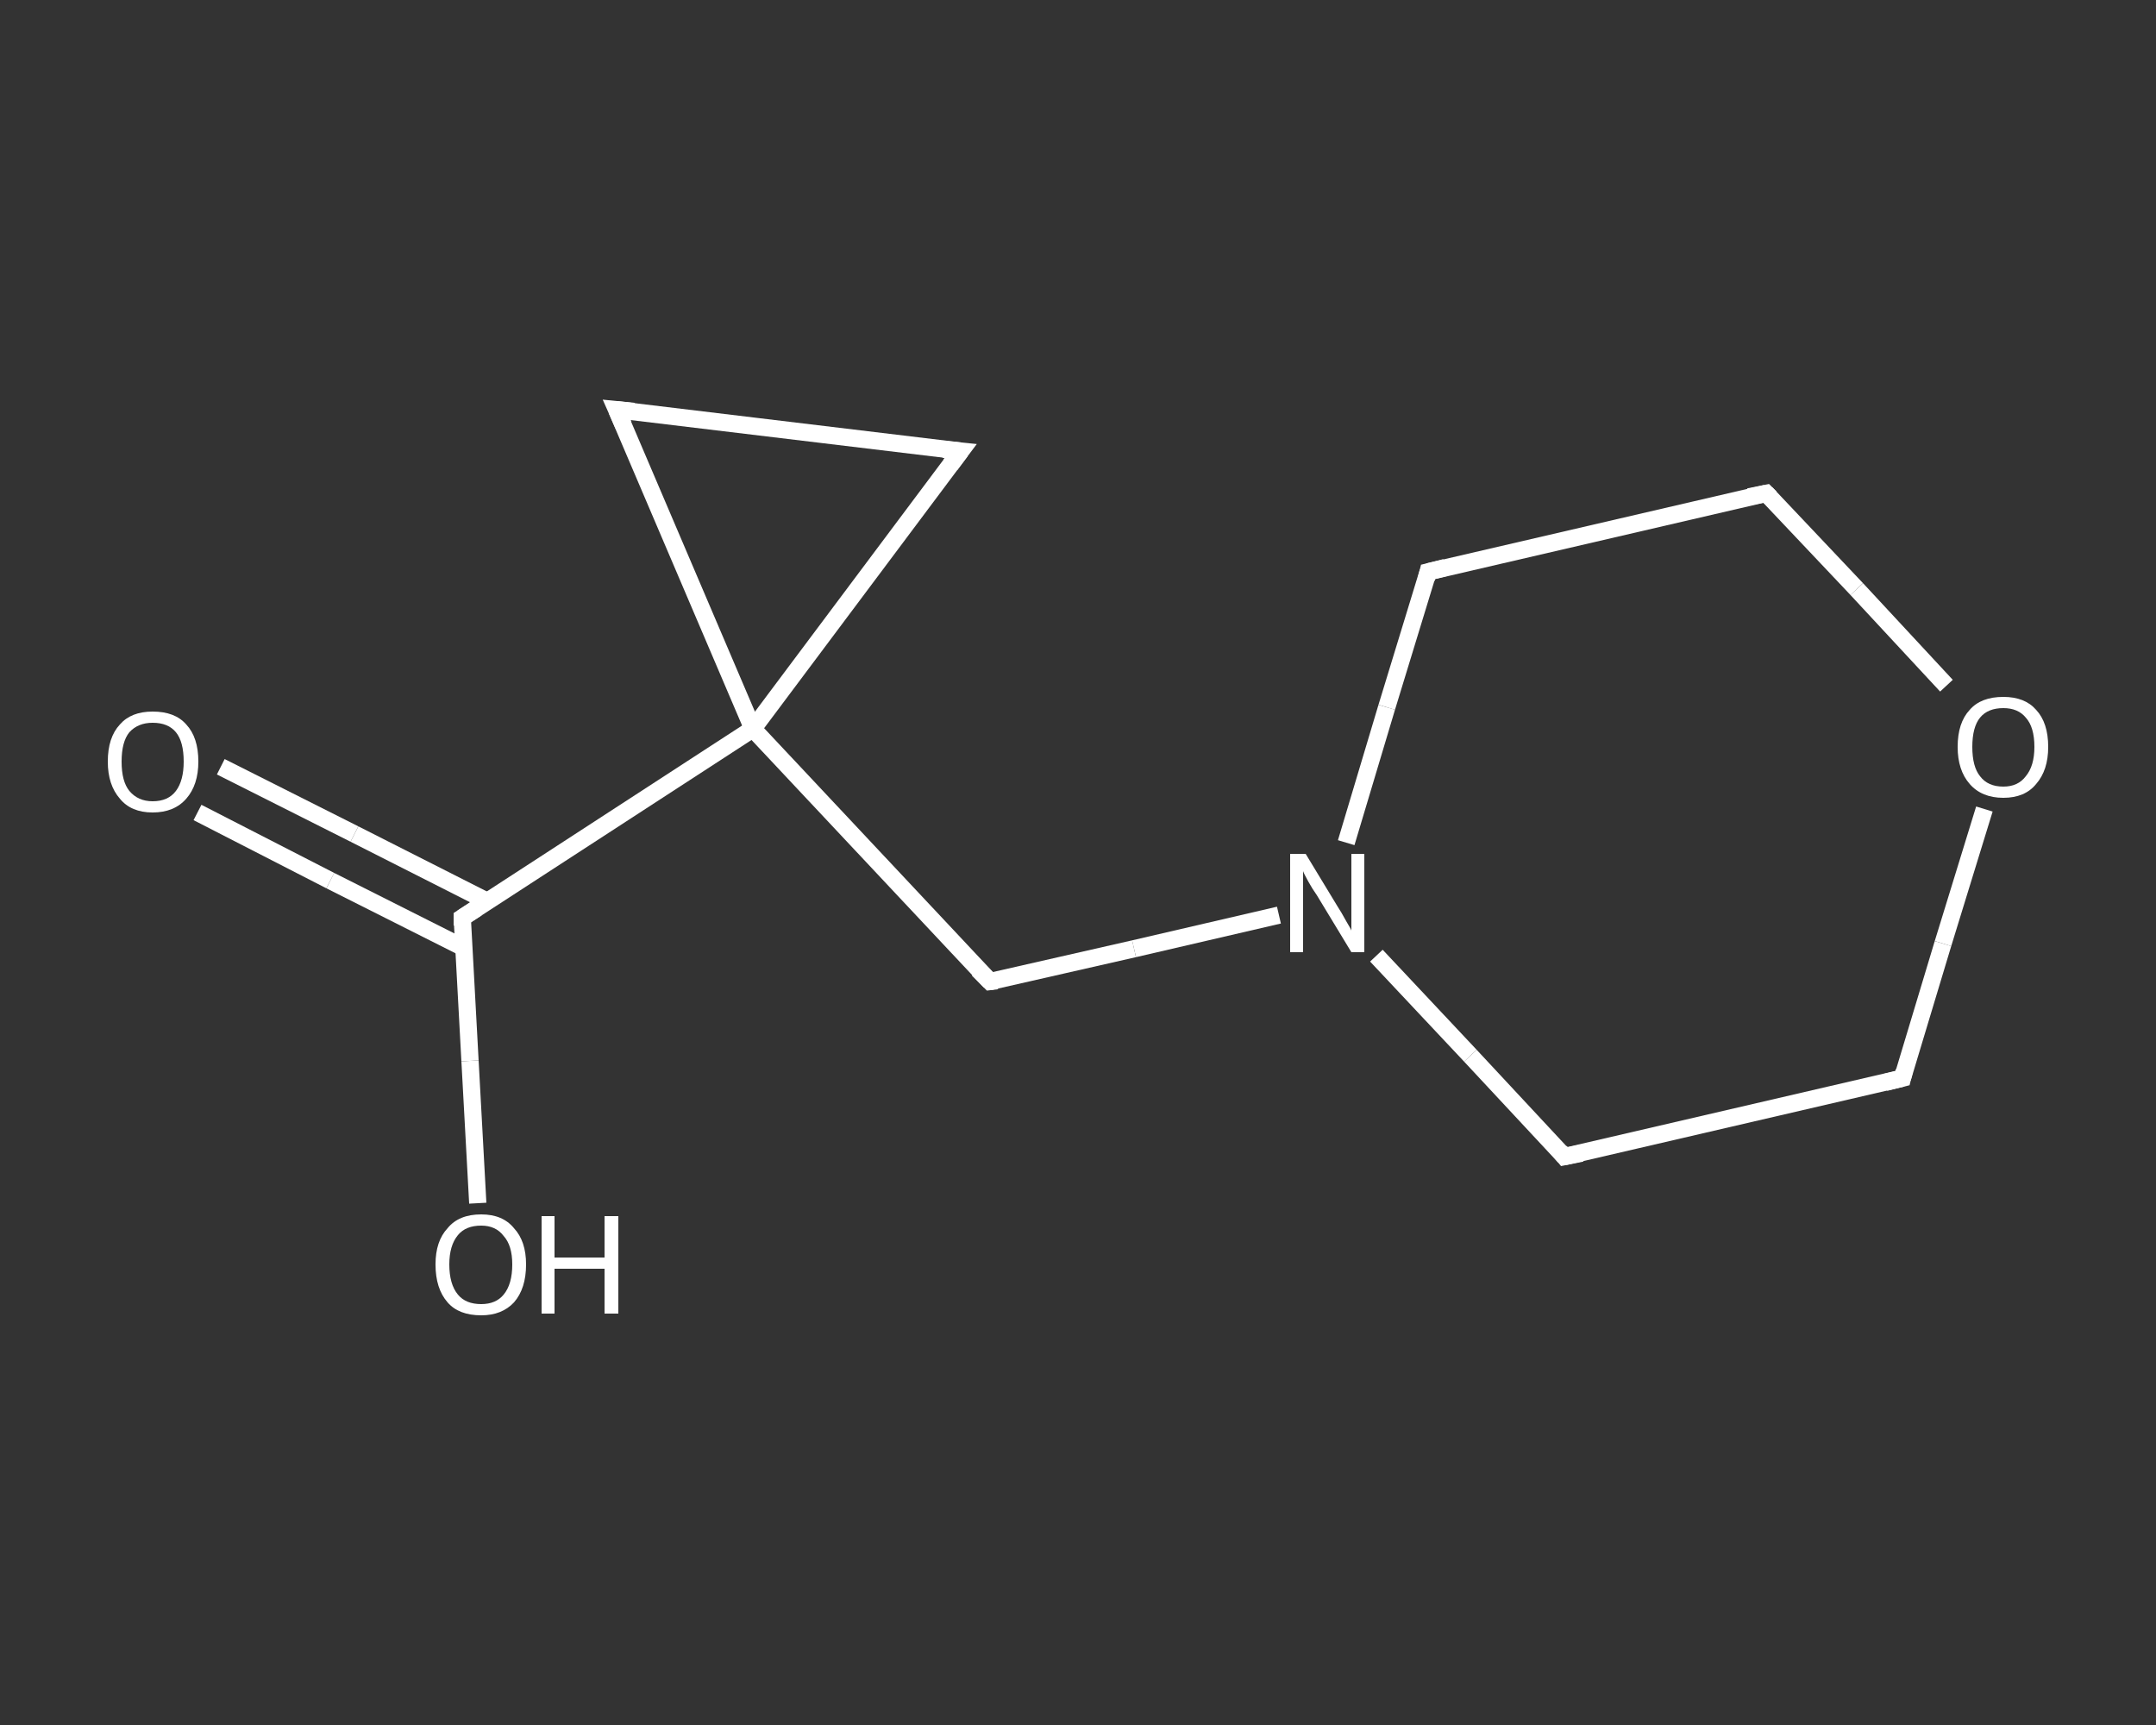 <?xml version='1.0' encoding='iso-8859-1'?>
<svg version='1.1' baseProfile='full'
              xmlns='http://www.w3.org/2000/svg'
                      xmlns:rdkit='http://www.rdkit.org/xml'
                      xmlns:xlink='http://www.w3.org/1999/xlink'
                  xml:space='preserve'
width='250px' height='200px' viewBox='0 0 250 200'>
<rect x="0" y="0" width="250" height="200" fill="#333333" stroke="none"/>
<!-- END OF HEADER -->
<rect style='opacity:1.0;fill:transparent;stroke:none' width='250.0' height='200.0' x='0.0' y='0.0'> </rect>
<path class='bond-0 atom-0 atom-1' d='M 25.6,88.9 L 41.1,96.7' style='fill:none;fill-rule:evenodd;stroke:#FFFFFF;stroke-width:2.0px;stroke-linecap:butt;stroke-linejoin:miter;stroke-opacity:1' />
<path class='bond-0 atom-0 atom-1' d='M 41.1,96.7 L 56.5,104.5' style='fill:none;fill-rule:evenodd;stroke:#FFFFFF;stroke-width:2.0px;stroke-linecap:butt;stroke-linejoin:miter;stroke-opacity:1' />
<path class='bond-0 atom-0 atom-1' d='M 22.9,94.2 L 38.3,102.1' style='fill:none;fill-rule:evenodd;stroke:#FFFFFF;stroke-width:2.0px;stroke-linecap:butt;stroke-linejoin:miter;stroke-opacity:1' />
<path class='bond-0 atom-0 atom-1' d='M 38.3,102.1 L 53.8,109.9' style='fill:none;fill-rule:evenodd;stroke:#FFFFFF;stroke-width:2.0px;stroke-linecap:butt;stroke-linejoin:miter;stroke-opacity:1' />
<path class='bond-1 atom-1 atom-2' d='M 53.6,106.4 L 54.5,123.0' style='fill:none;fill-rule:evenodd;stroke:#FFFFFF;stroke-width:2.0px;stroke-linecap:butt;stroke-linejoin:miter;stroke-opacity:1' />
<path class='bond-1 atom-1 atom-2' d='M 54.5,123.0 L 55.4,139.5' style='fill:none;fill-rule:evenodd;stroke:#FFFFFF;stroke-width:2.0px;stroke-linecap:butt;stroke-linejoin:miter;stroke-opacity:1' />
<path class='bond-2 atom-1 atom-3' d='M 53.6,106.4 L 87.3,84.5' style='fill:none;fill-rule:evenodd;stroke:#FFFFFF;stroke-width:2.0px;stroke-linecap:butt;stroke-linejoin:miter;stroke-opacity:1' />
<path class='bond-3 atom-3 atom-4' d='M 87.3,84.5 L 114.8,113.8' style='fill:none;fill-rule:evenodd;stroke:#FFFFFF;stroke-width:2.0px;stroke-linecap:butt;stroke-linejoin:miter;stroke-opacity:1' />
<path class='bond-4 atom-4 atom-5' d='M 114.8,113.8 L 131.5,110.0' style='fill:none;fill-rule:evenodd;stroke:#FFFFFF;stroke-width:2.0px;stroke-linecap:butt;stroke-linejoin:miter;stroke-opacity:1' />
<path class='bond-4 atom-4 atom-5' d='M 131.5,110.0 L 148.3,106.1' style='fill:none;fill-rule:evenodd;stroke:#FFFFFF;stroke-width:2.0px;stroke-linecap:butt;stroke-linejoin:miter;stroke-opacity:1' />
<path class='bond-5 atom-5 atom-6' d='M 159.6,110.8 L 170.5,122.4' style='fill:none;fill-rule:evenodd;stroke:#FFFFFF;stroke-width:2.0px;stroke-linecap:butt;stroke-linejoin:miter;stroke-opacity:1' />
<path class='bond-5 atom-5 atom-6' d='M 170.5,122.4 L 181.4,134.1' style='fill:none;fill-rule:evenodd;stroke:#FFFFFF;stroke-width:2.0px;stroke-linecap:butt;stroke-linejoin:miter;stroke-opacity:1' />
<path class='bond-6 atom-6 atom-7' d='M 181.4,134.1 L 220.6,125.0' style='fill:none;fill-rule:evenodd;stroke:#FFFFFF;stroke-width:2.0px;stroke-linecap:butt;stroke-linejoin:miter;stroke-opacity:1' />
<path class='bond-7 atom-7 atom-8' d='M 220.6,125.0 L 225.3,109.4' style='fill:none;fill-rule:evenodd;stroke:#FFFFFF;stroke-width:2.0px;stroke-linecap:butt;stroke-linejoin:miter;stroke-opacity:1' />
<path class='bond-7 atom-7 atom-8' d='M 225.3,109.4 L 230.1,93.8' style='fill:none;fill-rule:evenodd;stroke:#FFFFFF;stroke-width:2.0px;stroke-linecap:butt;stroke-linejoin:miter;stroke-opacity:1' />
<path class='bond-8 atom-8 atom-9' d='M 225.7,79.5 L 215.3,68.3' style='fill:none;fill-rule:evenodd;stroke:#FFFFFF;stroke-width:2.0px;stroke-linecap:butt;stroke-linejoin:miter;stroke-opacity:1' />
<path class='bond-8 atom-8 atom-9' d='M 215.3,68.3 L 204.8,57.2' style='fill:none;fill-rule:evenodd;stroke:#FFFFFF;stroke-width:2.0px;stroke-linecap:butt;stroke-linejoin:miter;stroke-opacity:1' />
<path class='bond-9 atom-9 atom-10' d='M 204.8,57.2 L 165.6,66.3' style='fill:none;fill-rule:evenodd;stroke:#FFFFFF;stroke-width:2.0px;stroke-linecap:butt;stroke-linejoin:miter;stroke-opacity:1' />
<path class='bond-10 atom-3 atom-11' d='M 87.3,84.5 L 71.5,47.5' style='fill:none;fill-rule:evenodd;stroke:#FFFFFF;stroke-width:2.0px;stroke-linecap:butt;stroke-linejoin:miter;stroke-opacity:1' />
<path class='bond-11 atom-11 atom-12' d='M 71.5,47.5 L 111.4,52.3' style='fill:none;fill-rule:evenodd;stroke:#FFFFFF;stroke-width:2.0px;stroke-linecap:butt;stroke-linejoin:miter;stroke-opacity:1' />
<path class='bond-12 atom-12 atom-3' d='M 111.4,52.3 L 87.3,84.5' style='fill:none;fill-rule:evenodd;stroke:#FFFFFF;stroke-width:2.0px;stroke-linecap:butt;stroke-linejoin:miter;stroke-opacity:1' />
<path class='bond-13 atom-10 atom-5' d='M 165.6,66.3 L 160.8,82.0' style='fill:none;fill-rule:evenodd;stroke:#FFFFFF;stroke-width:2.0px;stroke-linecap:butt;stroke-linejoin:miter;stroke-opacity:1' />
<path class='bond-13 atom-10 atom-5' d='M 160.8,82.0 L 156.1,97.7' style='fill:none;fill-rule:evenodd;stroke:#FFFFFF;stroke-width:2.0px;stroke-linecap:butt;stroke-linejoin:miter;stroke-opacity:1' />
<path d='M 53.6,107.3 L 53.6,106.4 L 55.3,105.3' style='fill:none;stroke:#FFFFFF;stroke-width:2.0px;stroke-linecap:butt;stroke-linejoin:miter;stroke-opacity:1;' />
<path d='M 113.4,112.4 L 114.8,113.8 L 115.6,113.7' style='fill:none;stroke:#FFFFFF;stroke-width:2.0px;stroke-linecap:butt;stroke-linejoin:miter;stroke-opacity:1;' />
<path d='M 180.9,133.5 L 181.4,134.1 L 183.4,133.7' style='fill:none;stroke:#FFFFFF;stroke-width:2.0px;stroke-linecap:butt;stroke-linejoin:miter;stroke-opacity:1;' />
<path d='M 218.6,125.5 L 220.6,125.0 L 220.8,124.2' style='fill:none;stroke:#FFFFFF;stroke-width:2.0px;stroke-linecap:butt;stroke-linejoin:miter;stroke-opacity:1;' />
<path d='M 205.3,57.7 L 204.8,57.2 L 202.8,57.6' style='fill:none;stroke:#FFFFFF;stroke-width:2.0px;stroke-linecap:butt;stroke-linejoin:miter;stroke-opacity:1;' />
<path d='M 167.6,65.8 L 165.6,66.3 L 165.4,67.1' style='fill:none;stroke:#FFFFFF;stroke-width:2.0px;stroke-linecap:butt;stroke-linejoin:miter;stroke-opacity:1;' />
<path d='M 72.3,49.3 L 71.5,47.5 L 73.5,47.7' style='fill:none;stroke:#FFFFFF;stroke-width:2.0px;stroke-linecap:butt;stroke-linejoin:miter;stroke-opacity:1;' />
<path d='M 109.4,52.1 L 111.4,52.3 L 110.2,53.9' style='fill:none;stroke:#FFFFFF;stroke-width:2.0px;stroke-linecap:butt;stroke-linejoin:miter;stroke-opacity:1;' />
<path class='atom-0' d='M 12.5 88.3
Q 12.5 85.5, 13.9 84.0
Q 15.2 82.5, 17.7 82.5
Q 20.3 82.5, 21.6 84.0
Q 23.0 85.5, 23.0 88.3
Q 23.0 91.0, 21.6 92.6
Q 20.2 94.2, 17.7 94.2
Q 15.2 94.2, 13.9 92.6
Q 12.5 91.0, 12.5 88.3
M 17.7 92.9
Q 19.5 92.9, 20.4 91.7
Q 21.3 90.5, 21.3 88.3
Q 21.3 86.0, 20.4 84.9
Q 19.5 83.8, 17.7 83.8
Q 16.0 83.8, 15.0 84.9
Q 14.1 86.0, 14.1 88.3
Q 14.1 90.6, 15.0 91.7
Q 16.0 92.9, 17.7 92.9
' fill='#FFFFFF'/>
<path class='atom-2' d='M 50.5 146.6
Q 50.5 143.9, 51.9 142.4
Q 53.2 140.8, 55.8 140.8
Q 58.3 140.8, 59.6 142.4
Q 61.0 143.9, 61.0 146.6
Q 61.0 149.4, 59.6 151.0
Q 58.2 152.5, 55.8 152.5
Q 53.2 152.5, 51.9 151.0
Q 50.5 149.4, 50.5 146.6
M 55.8 151.2
Q 57.5 151.2, 58.4 150.1
Q 59.4 148.9, 59.4 146.6
Q 59.4 144.4, 58.4 143.3
Q 57.5 142.1, 55.8 142.1
Q 54.0 142.1, 53.1 143.2
Q 52.1 144.4, 52.1 146.6
Q 52.1 148.9, 53.1 150.1
Q 54.0 151.2, 55.8 151.2
' fill='#FFFFFF'/>
<path class='atom-2' d='M 62.8 141.0
L 64.3 141.0
L 64.3 145.8
L 70.1 145.8
L 70.1 141.0
L 71.7 141.0
L 71.7 152.3
L 70.1 152.3
L 70.1 147.1
L 64.3 147.1
L 64.3 152.3
L 62.8 152.3
L 62.8 141.0
' fill='#FFFFFF'/>
<path class='atom-5' d='M 151.4 99.0
L 155.1 105.1
Q 155.5 105.7, 156.1 106.8
Q 156.7 107.8, 156.7 107.9
L 156.7 99.0
L 158.2 99.0
L 158.2 110.4
L 156.7 110.4
L 152.7 103.8
Q 152.2 103.1, 151.7 102.2
Q 151.2 101.3, 151.1 101.0
L 151.1 110.4
L 149.6 110.4
L 149.6 99.0
L 151.4 99.0
' fill='#FFFFFF'/>
<path class='atom-8' d='M 227.0 86.6
Q 227.0 83.8, 228.4 82.3
Q 229.7 80.8, 232.3 80.8
Q 234.8 80.8, 236.1 82.3
Q 237.5 83.8, 237.5 86.6
Q 237.5 89.3, 236.1 90.9
Q 234.8 92.5, 232.3 92.5
Q 229.8 92.5, 228.4 90.9
Q 227.0 89.3, 227.0 86.6
M 232.3 91.2
Q 234.0 91.2, 234.9 90.0
Q 235.9 88.8, 235.9 86.6
Q 235.9 84.3, 234.9 83.2
Q 234.0 82.1, 232.3 82.1
Q 230.5 82.1, 229.6 83.2
Q 228.7 84.3, 228.7 86.6
Q 228.7 88.9, 229.6 90.0
Q 230.5 91.2, 232.3 91.2
' fill='#FFFFFF'/>
</svg>
